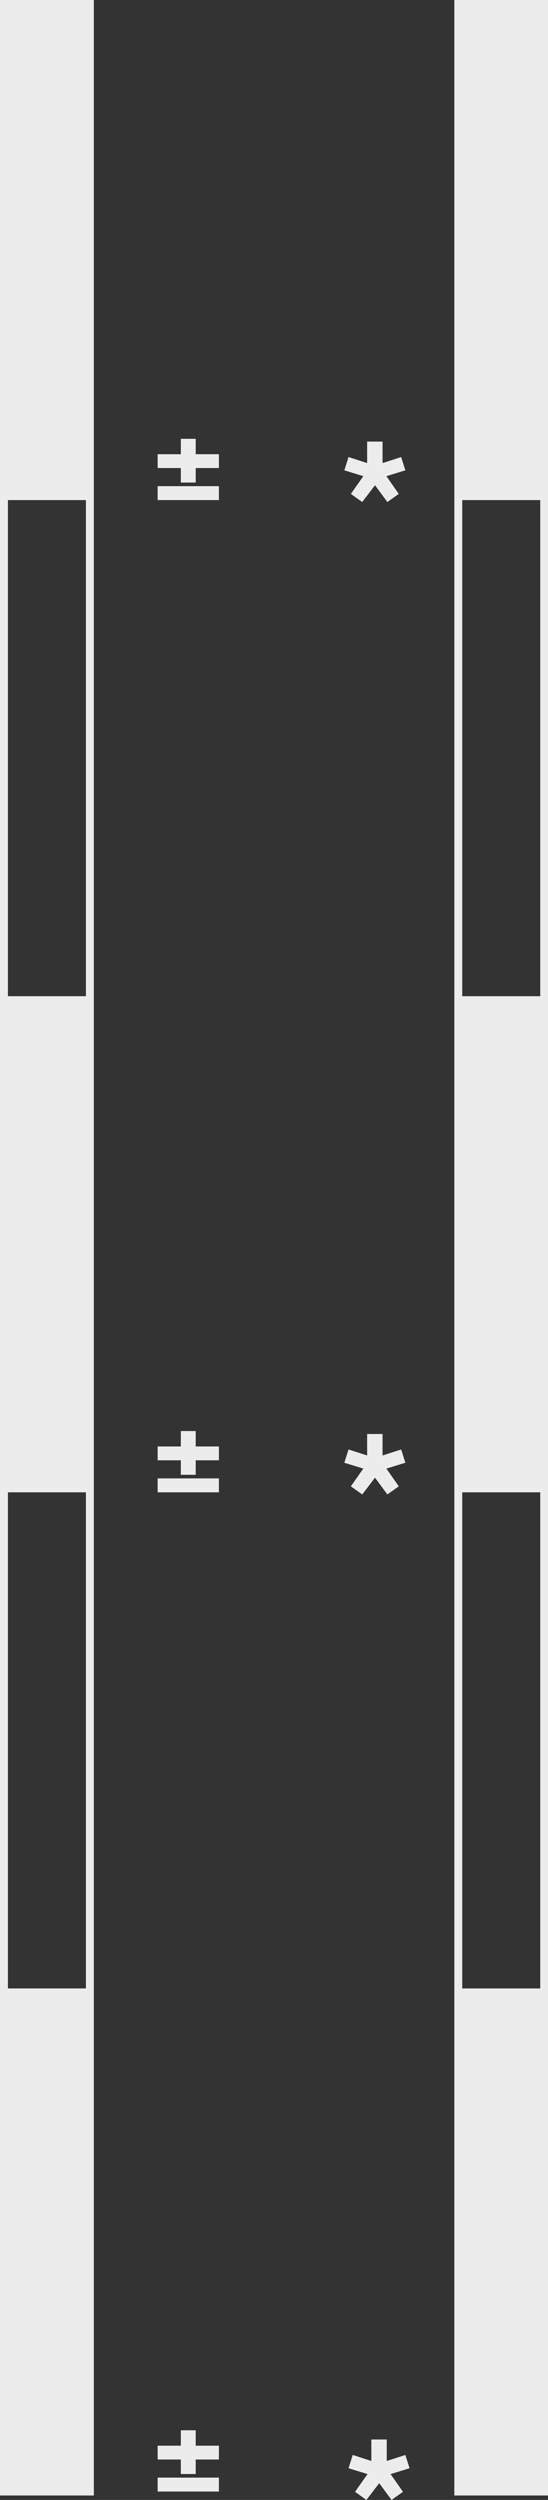 <?xml version="1.0" encoding="UTF-8" standalone="no"?><svg xmlns="http://www.w3.org/2000/svg" xmlns:xlink="http://www.w3.org/1999/xlink" fill="#edeced" height="500" preserveAspectRatio="xMidYMid meet" version="1" viewBox="0.0 0.0 109.7 500.0" width="109.7" zoomAndPan="magnify"><rect x="0.0" y="0.0" width="109.7" height="500.0" fill="#333333" stroke="none"/><g id="change1_1"><path d="M0,499.114h18.785V0H0V499.114z M17.2,100.019v99.226H1.586v-99.226H17.2z M17.2,298.471 v99.226H1.586v-99.226H17.2z M31.557,97.234h12.263v2.784h-12.263V97.234z M39.178,87.766h-2.978v3.082 h-4.642v2.763h4.642V96.509h2.978v-2.899h4.642v-2.763h-4.642V87.766z M31.557,295.687h12.263v2.784 h-12.263V295.687z M39.178,286.219h-2.978v3.082h-4.642v2.763h4.642v2.899h2.978v-2.899h4.642v-2.763 h-4.642V286.219z M31.557,495.537h12.263v2.784h-12.263V495.537z M39.178,486.069h-2.978v3.082h-4.642 v2.763h4.642v2.899h2.978v-2.899h4.642V489.151h-4.642V486.069z M90.948,0v499.114h18.784V0H90.948z M92.534,397.698v-99.226h15.612v99.226H92.534z M92.534,199.245v-99.226h15.612v99.226H92.534z M70.235,98.785l2.279,1.623l2.555-3.354l2.475,3.354l2.283-1.623l-2.478-3.549l3.797-1.168 l-0.839-2.654l-3.726,1.202v-4.296H73.496v4.296l-3.726-1.205l-0.839,2.657l3.8,1.168L70.235,98.785z M70.235,297.273l2.279,1.623l2.555-3.354l2.475,3.354l2.283-1.623l-2.478-3.549l3.797-1.168 l-0.839-2.654l-3.726,1.202v-4.296H73.496v4.296l-3.726-1.205l-0.839,2.657l3.8,1.168L70.235,297.273z M81.146,491.006l-3.726,1.202v-4.296H74.336v4.296l-3.726-1.205l-0.839,2.657l3.8,1.168l-2.496,3.549 L73.354,500l2.555-3.354L78.383,500l2.283-1.623l-2.478-3.549l3.797-1.168L81.146,491.006z"/></g></svg>